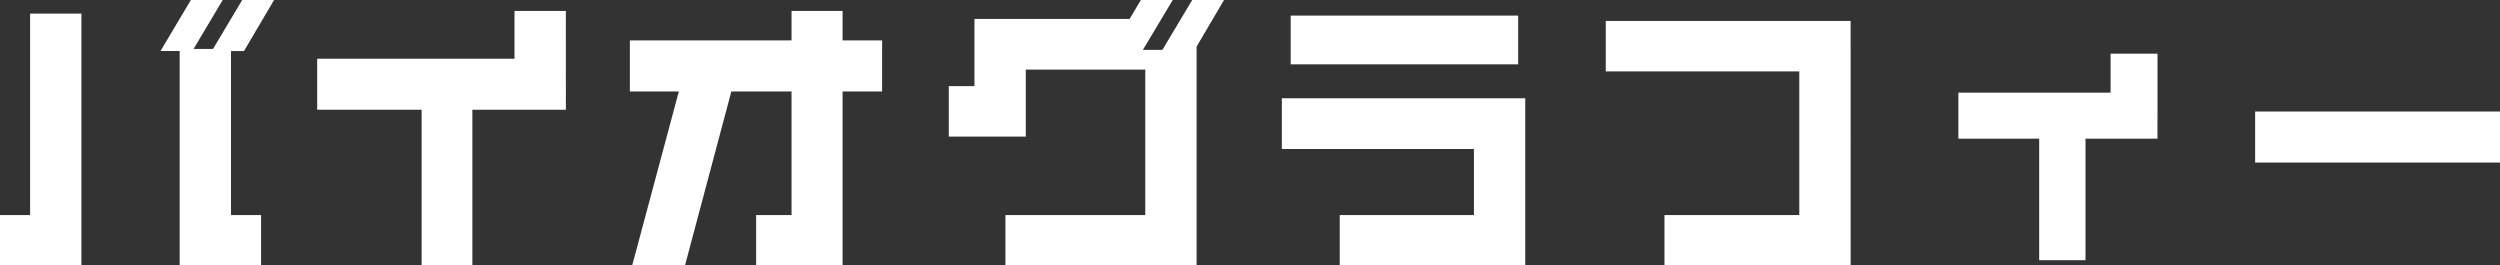 <svg xmlns="http://www.w3.org/2000/svg" width="381.33" height="40.455" viewBox="0 0 381.33 40.455">
  <rect x="0" y="0" width="381.33" height="40.455" fill="#333333" stroke="none"/>
  <g id="グループ_4" data-name="グループ 4" transform="translate(-1463.486 -2454.617)">
    <g id="グループ_3" data-name="グループ 3">
      <path id="パス_13" data-name="パス 13" d="M1475.906,2495.072h-12.42v-7.65h4.591v-30.735h7.829Zm29.385-40.455-4.589,7.785h-1.981v25.02h4.59v7.65h-12.42V2462.4h-2.925l4.635-7.785h4.86l-4.455,7.47h2.97l4.455-7.47Z" fill="#fff"/>
      <path id="パス_14" data-name="パス 14" d="M1549.8,2471.357h-14.265v23.715h-7.74v-23.715h-15.93v-7.785h30.1v-7.29h7.83Z" fill="#fff"/>
      <path id="パス_15" data-name="パス 15" d="M1598.036,2468.567h-6.03v26.505h-13.185v-7.65h5.4v-18.855h-9.18l-7.065,26.505h-8.055l7.11-26.505h-7.47v-7.785h24.66v-4.5h7.785v4.5h6.03Z" fill="#fff"/>
      <path id="パス_16" data-name="パス 16" d="M1650.191,2454.617l-4.185,7.11v33.345h-29.16v-7.65h21.33v-22.185h-18.225v10.215h-11.744v-7.695h3.914V2457.5h23.67l1.71-2.88h4.86l-4.545,7.6h2.97l4.546-7.6Z" fill="#fff"/>
      <path id="パス_17" data-name="パス 17" d="M1696.136,2495.072h-28.3v-7.65h20.474v-10.08h-29.3v-7.74h37.125Zm-1.08-30.645h-34.7V2457h34.7Z" fill="#fff"/>
      <path id="パス_18" data-name="パス 18" d="M1745.771,2495.072h-28.4v-7.65h20.565v-21.915h-29.52v-7.7h37.35Z" fill="#fff"/>
      <path id="パス_19" data-name="パス 19" d="M1792.571,2475.767h-10.98v18.54h-7.065v-18.54H1762.2v-7.02h23.22v-5.94h7.155Z" fill="#fff"/>
      <path id="パス_20" data-name="パス 20" d="M1844.816,2479.412h-37.35v-7.785h37.35Z" fill="#fff"/>
    </g>
  </g>
</svg>
